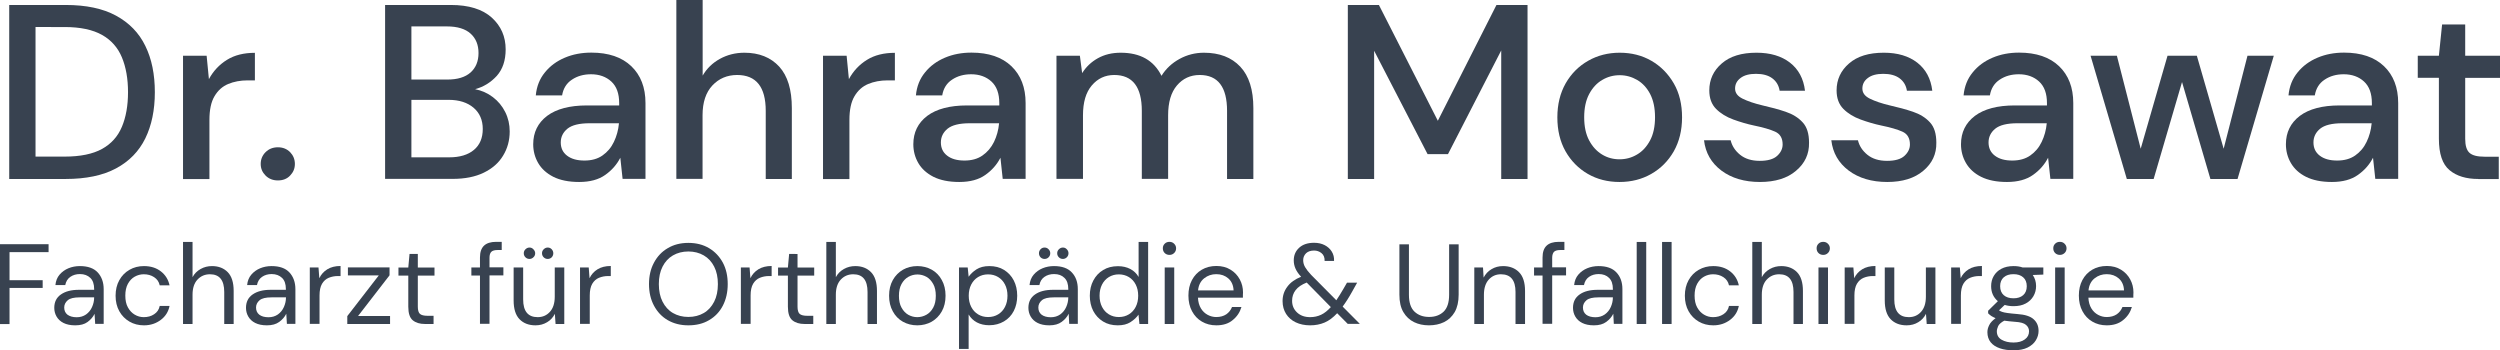 <svg xmlns="http://www.w3.org/2000/svg" xmlns:xlink="http://www.w3.org/1999/xlink" id="Ebene_1" x="0px" y="0px" viewBox="0 0 241.37 33.83" style="enable-background:new 0 0 241.37 33.83;" xml:space="preserve"><style type="text/css">	.st0{fill:#384250;}</style><g>	<path class="st0" d="M0.89,17.28V0.48h5.45c1.97,0,3.59,0.34,4.86,1.03c1.27,0.69,2.22,1.66,2.83,2.92  c0.62,1.26,0.92,2.75,0.92,4.48c0,1.71-0.31,3.2-0.92,4.45c-0.62,1.26-1.56,2.22-2.83,2.9c-1.27,0.68-2.89,1.02-4.86,1.02H0.89z   M3.43,15.12h2.81c1.52,0,2.72-0.25,3.61-0.74s1.53-1.21,1.92-2.14c0.39-0.93,0.59-2.04,0.59-3.34s-0.2-2.42-0.59-3.36  s-1.03-1.67-1.92-2.17c-0.89-0.5-2.09-0.76-3.61-0.76H3.43V15.12z"></path>	<path class="st0" d="M17.67,17.28V5.38h2.28l0.22,2.26c0.42-0.78,1-1.4,1.74-1.86c0.74-0.46,1.64-0.68,2.7-0.68v2.66h-0.7  c-0.7,0-1.33,0.12-1.88,0.35c-0.55,0.23-0.99,0.62-1.32,1.18c-0.33,0.55-0.49,1.32-0.49,2.29v5.71H17.67z"></path>	<path class="st0" d="M26.83,17.42c-0.48,0-0.88-0.16-1.19-0.47s-0.47-0.68-0.47-1.12c0-0.45,0.16-0.83,0.47-1.14  s0.71-0.47,1.19-0.47s0.87,0.16,1.18,0.47c0.3,0.31,0.46,0.69,0.46,1.14c0,0.43-0.15,0.8-0.46,1.12  C27.71,17.27,27.31,17.42,26.83,17.42z"></path>	<path class="st0" d="M37.18,17.28V0.48h6.34c1.74,0,3.06,0.41,3.96,1.22c0.9,0.82,1.34,1.84,1.34,3.07c0,1.07-0.29,1.92-0.86,2.56  c-0.58,0.63-1.27,1.06-2.09,1.28c0.64,0.13,1.21,0.38,1.72,0.77s0.9,0.86,1.19,1.44s0.43,1.2,0.43,1.87c0,0.86-0.21,1.64-0.64,2.34  c-0.42,0.7-1.04,1.24-1.86,1.64c-0.82,0.4-1.82,0.6-3,0.6H37.18z M39.72,7.68h3.48c0.98,0,1.72-0.23,2.23-0.68  c0.51-0.46,0.77-1.08,0.77-1.88c0-0.78-0.25-1.41-0.76-1.87c-0.5-0.46-1.27-0.7-2.29-0.7h-3.43V7.68z M39.72,15.19h3.65  c1.02,0,1.82-0.24,2.39-0.72c0.57-0.48,0.85-1.15,0.85-2.02c0-0.86-0.3-1.55-0.89-2.05c-0.59-0.5-1.39-0.76-2.4-0.76h-3.6V15.19z"></path>	<path class="st0" d="M55.92,17.57c-1.01,0-1.84-0.17-2.5-0.5c-0.66-0.34-1.14-0.78-1.46-1.33c-0.32-0.55-0.48-1.16-0.48-1.81  c0-1.15,0.45-2.06,1.34-2.74c0.9-0.67,2.18-1.01,3.84-1.01h3.12V9.96c0-0.93-0.25-1.62-0.76-2.09c-0.5-0.46-1.16-0.7-1.96-0.7  c-0.7,0-1.32,0.17-1.84,0.52c-0.52,0.34-0.84,0.85-0.95,1.52h-2.54c0.08-0.86,0.37-1.6,0.88-2.22c0.5-0.62,1.14-1.09,1.92-1.42  c0.78-0.33,1.63-0.49,2.56-0.49c1.66,0,2.95,0.44,3.86,1.31c0.91,0.87,1.37,2.06,1.37,3.56v7.32h-2.21l-0.22-2.04  c-0.34,0.66-0.82,1.21-1.46,1.66C57.8,17.34,56.96,17.57,55.92,17.57z M56.43,15.5c0.69,0,1.27-0.16,1.74-0.49  c0.47-0.33,0.84-0.76,1.1-1.31c0.26-0.54,0.43-1.14,0.49-1.8h-2.83c-1.01,0-1.72,0.18-2.15,0.53c-0.42,0.35-0.64,0.79-0.64,1.32  c0,0.54,0.2,0.97,0.61,1.28C55.17,15.35,55.72,15.5,56.43,15.5z"></path>	<path class="st0" d="M65.3,17.28V0h2.54v7.3c0.4-0.69,0.96-1.23,1.67-1.62s1.5-0.59,2.36-0.59c1.42,0,2.54,0.45,3.36,1.34  c0.82,0.9,1.22,2.23,1.22,4.01v6.84h-2.52V10.7c0-2.3-0.92-3.46-2.76-3.46c-0.96,0-1.76,0.34-2.39,1.01  c-0.63,0.67-0.95,1.63-0.95,2.88v6.14H65.3z"></path>	<path class="st0" d="M79.46,17.28V5.38h2.28l0.22,2.26c0.42-0.78,1-1.4,1.74-1.86c0.74-0.46,1.64-0.68,2.7-0.68v2.66h-0.7  c-0.7,0-1.33,0.12-1.88,0.35c-0.55,0.23-0.99,0.62-1.32,1.18c-0.33,0.55-0.49,1.32-0.49,2.29v5.71H79.46z"></path>	<path class="st0" d="M92.62,17.57c-1.01,0-1.84-0.17-2.5-0.5c-0.66-0.34-1.14-0.78-1.46-1.33c-0.32-0.55-0.48-1.16-0.48-1.81  c0-1.15,0.45-2.06,1.34-2.74c0.9-0.67,2.18-1.01,3.84-1.01h3.12V9.96c0-0.93-0.25-1.62-0.76-2.09c-0.5-0.46-1.16-0.7-1.96-0.7  c-0.7,0-1.32,0.17-1.84,0.52c-0.52,0.34-0.84,0.85-0.95,1.52h-2.54c0.08-0.86,0.37-1.6,0.88-2.22c0.5-0.62,1.14-1.09,1.92-1.42  c0.78-0.33,1.63-0.49,2.56-0.49c1.66,0,2.95,0.44,3.86,1.31s1.37,2.06,1.37,3.56v7.32h-2.21l-0.22-2.04  c-0.34,0.66-0.82,1.21-1.46,1.66C94.5,17.34,93.66,17.57,92.62,17.57z M93.12,15.5c0.69,0,1.27-0.16,1.74-0.49  c0.47-0.33,0.84-0.76,1.11-1.31c0.26-0.54,0.43-1.14,0.49-1.8h-2.83c-1.01,0-1.72,0.18-2.15,0.53c-0.42,0.35-0.64,0.79-0.64,1.32  c0,0.54,0.2,0.97,0.61,1.28C91.86,15.35,92.42,15.5,93.12,15.5z"></path>	<path class="st0" d="M102,17.28V5.38h2.26l0.22,1.68c0.38-0.61,0.89-1.09,1.52-1.44c0.63-0.35,1.36-0.53,2.2-0.53  c1.89,0,3.2,0.74,3.94,2.23c0.43-0.69,1.01-1.23,1.74-1.63c0.73-0.4,1.52-0.6,2.36-0.6c1.49,0,2.66,0.45,3.5,1.34  c0.85,0.9,1.27,2.23,1.27,4.01v6.84h-2.54V10.7c0-2.3-0.88-3.46-2.64-3.46c-0.9,0-1.63,0.34-2.2,1.01  c-0.57,0.67-0.85,1.63-0.85,2.88v6.14h-2.54V10.7c0-2.3-0.89-3.46-2.66-3.46c-0.88,0-1.6,0.34-2.17,1.01  c-0.57,0.67-0.85,1.63-0.85,2.88v6.14H102z"></path>	<path class="st0" d="M130.13,17.28V0.48h3l5.69,11.18l5.66-11.18h3v16.8h-2.54V4.87l-5.14,10.01h-1.97l-5.16-9.98v12.38H130.13z"></path>	<path class="st0" d="M156.36,17.57c-1.14,0-2.16-0.26-3.06-0.78c-0.9-0.52-1.62-1.25-2.15-2.18c-0.53-0.94-0.79-2.03-0.79-3.28  s0.27-2.34,0.8-3.28c0.54-0.94,1.26-1.66,2.17-2.18c0.91-0.52,1.93-0.78,3.05-0.78c1.14,0,2.16,0.26,3.06,0.78  c0.9,0.52,1.62,1.25,2.16,2.18s0.8,2.03,0.8,3.28s-0.27,2.34-0.8,3.28c-0.54,0.94-1.26,1.66-2.17,2.18  C158.52,17.31,157.5,17.57,156.36,17.57z M156.36,15.38c0.61,0,1.17-0.15,1.69-0.46c0.52-0.3,0.94-0.76,1.26-1.36  s0.48-1.35,0.48-2.24c0-0.9-0.16-1.64-0.47-2.24c-0.31-0.6-0.73-1.05-1.25-1.36c-0.52-0.3-1.08-0.46-1.69-0.46  c-0.61,0-1.17,0.15-1.69,0.46c-0.52,0.3-0.94,0.76-1.26,1.36c-0.32,0.6-0.48,1.35-0.48,2.24c0,0.9,0.16,1.64,0.48,2.24  s0.74,1.05,1.25,1.36C155.19,15.23,155.75,15.38,156.36,15.38z"></path>	<path class="st0" d="M169.92,17.57c-1.5,0-2.74-0.37-3.72-1.1c-0.98-0.74-1.54-1.71-1.68-2.93h2.57c0.13,0.54,0.43,1.01,0.91,1.4  c0.48,0.39,1.11,0.59,1.9,0.59c0.77,0,1.33-0.16,1.68-0.48c0.35-0.32,0.53-0.69,0.53-1.1c0-0.61-0.24-1.02-0.73-1.24  c-0.49-0.22-1.16-0.41-2.03-0.59c-0.67-0.14-1.34-0.34-2-0.58c-0.66-0.24-1.22-0.58-1.66-1.02c-0.44-0.44-0.66-1.04-0.66-1.79  c0-1.04,0.4-1.91,1.2-2.6c0.8-0.7,1.92-1.04,3.36-1.04c1.33,0,2.4,0.32,3.23,0.96c0.82,0.64,1.31,1.54,1.45,2.71h-2.45  c-0.08-0.51-0.32-0.91-0.71-1.2c-0.39-0.29-0.92-0.43-1.57-0.43c-0.64,0-1.14,0.13-1.49,0.4c-0.35,0.26-0.53,0.6-0.53,1.02  s0.24,0.74,0.73,0.98c0.49,0.24,1.13,0.46,1.93,0.65c0.8,0.18,1.54,0.38,2.22,0.61c0.68,0.23,1.23,0.57,1.64,1.02  c0.42,0.45,0.62,1.1,0.62,1.97c0.02,1.09-0.4,1.99-1.26,2.71C172.56,17.21,171.39,17.57,169.92,17.57z"></path>	<path class="st0" d="M182.21,17.57c-1.5,0-2.74-0.37-3.72-1.1c-0.98-0.74-1.54-1.71-1.68-2.93h2.57c0.13,0.54,0.43,1.01,0.91,1.4  c0.48,0.39,1.11,0.59,1.9,0.59c0.77,0,1.33-0.16,1.68-0.48c0.35-0.32,0.53-0.69,0.53-1.1c0-0.61-0.24-1.02-0.73-1.24  c-0.49-0.22-1.16-0.41-2.03-0.59c-0.67-0.14-1.34-0.34-2-0.58c-0.66-0.24-1.22-0.58-1.66-1.02c-0.44-0.44-0.66-1.04-0.66-1.79  c0-1.04,0.4-1.91,1.2-2.6c0.8-0.7,1.92-1.04,3.36-1.04c1.33,0,2.4,0.32,3.23,0.96c0.82,0.64,1.31,1.54,1.45,2.71h-2.45  c-0.08-0.51-0.32-0.91-0.71-1.2c-0.39-0.29-0.92-0.43-1.57-0.43c-0.64,0-1.14,0.13-1.49,0.4c-0.35,0.26-0.53,0.6-0.53,1.02  s0.24,0.74,0.73,0.98c0.49,0.24,1.13,0.46,1.93,0.65c0.8,0.18,1.54,0.38,2.22,0.61c0.68,0.23,1.23,0.57,1.64,1.02  c0.42,0.45,0.62,1.1,0.62,1.97c0.02,1.09-0.4,1.99-1.26,2.71C184.84,17.21,183.68,17.57,182.21,17.57z"></path>	<path class="st0" d="M193.77,17.57c-1.01,0-1.84-0.17-2.5-0.5s-1.14-0.78-1.46-1.33c-0.32-0.55-0.48-1.16-0.48-1.81  c0-1.15,0.45-2.06,1.34-2.74c0.9-0.67,2.18-1.01,3.84-1.01h3.12V9.96c0-0.93-0.25-1.62-0.76-2.09c-0.5-0.46-1.16-0.7-1.96-0.7  c-0.7,0-1.32,0.17-1.84,0.52c-0.52,0.34-0.84,0.85-0.95,1.52h-2.54c0.08-0.86,0.37-1.6,0.88-2.22c0.5-0.62,1.14-1.09,1.92-1.42  c0.78-0.33,1.63-0.49,2.56-0.49c1.66,0,2.95,0.44,3.86,1.31s1.37,2.06,1.37,3.56v7.32h-2.21l-0.22-2.04  c-0.34,0.66-0.82,1.21-1.46,1.66C195.65,17.34,194.81,17.57,193.77,17.57z M194.28,15.5c0.69,0,1.27-0.16,1.74-0.49  c0.47-0.33,0.84-0.76,1.1-1.31c0.26-0.54,0.43-1.14,0.49-1.8h-2.83c-1.01,0-1.72,0.18-2.15,0.53c-0.42,0.35-0.64,0.79-0.64,1.32  c0,0.54,0.2,0.97,0.61,1.28C193.02,15.35,193.57,15.5,194.28,15.5z"></path>	<path class="st0" d="M205.34,17.28l-3.5-11.9h2.54l2.3,8.98l2.59-8.98h2.83l2.59,8.98l2.3-8.98h2.54l-3.5,11.9h-2.62l-2.74-9.36  l-2.74,9.36H205.34z"></path>	<path class="st0" d="M225.14,17.57c-1.01,0-1.84-0.17-2.5-0.5s-1.14-0.78-1.46-1.33c-0.32-0.55-0.48-1.16-0.48-1.81  c0-1.15,0.45-2.06,1.34-2.74c0.9-0.67,2.18-1.01,3.84-1.01h3.12V9.96c0-0.93-0.25-1.62-0.76-2.09c-0.5-0.46-1.16-0.7-1.96-0.7  c-0.7,0-1.32,0.17-1.84,0.52c-0.52,0.34-0.84,0.85-0.95,1.52h-2.54c0.08-0.86,0.37-1.6,0.88-2.22c0.5-0.62,1.14-1.09,1.92-1.42  c0.78-0.33,1.63-0.49,2.56-0.49c1.66,0,2.95,0.44,3.86,1.31s1.37,2.06,1.37,3.56v7.32h-2.21l-0.22-2.04  c-0.34,0.66-0.82,1.21-1.46,1.66C227.02,17.34,226.18,17.57,225.14,17.57z M225.65,15.5c0.69,0,1.27-0.16,1.74-0.49  c0.47-0.33,0.84-0.76,1.1-1.31c0.26-0.54,0.43-1.14,0.49-1.8h-2.83c-1.01,0-1.72,0.18-2.15,0.53c-0.42,0.35-0.64,0.79-0.64,1.32  c0,0.54,0.2,0.97,0.61,1.28C224.39,15.35,224.94,15.5,225.65,15.5z"></path>	<path class="st0" d="M239.28,17.28c-1.17,0-2.1-0.28-2.78-0.85c-0.69-0.57-1.03-1.58-1.03-3.04V7.51h-2.04V5.38h2.04l0.31-3.02  h2.23v3.02h3.36v2.14h-3.36v5.88c0,0.66,0.14,1.11,0.42,1.36c0.28,0.25,0.76,0.37,1.45,0.37h1.37v2.16H239.28z"></path>	<path class="st0" d="M0,31.28v-7.7h4.69v0.76H0.92v2.71h3.2v0.75h-3.2v3.49H0z"></path>	<path class="st0" d="M7.26,31.41c-0.46,0-0.83-0.08-1.13-0.23c-0.3-0.15-0.52-0.36-0.67-0.62c-0.15-0.26-0.22-0.54-0.22-0.84  c0-0.56,0.21-0.99,0.64-1.29s1-0.45,1.74-0.45h1.47v-0.07c0-0.48-0.12-0.84-0.37-1.08s-0.58-0.37-1-0.37  c-0.36,0-0.67,0.09-0.93,0.27c-0.26,0.18-0.42,0.44-0.49,0.79H5.35c0.04-0.4,0.17-0.73,0.4-1s0.52-0.48,0.86-0.62  s0.71-0.21,1.1-0.21c0.76,0,1.34,0.2,1.72,0.61c0.38,0.41,0.58,0.95,0.58,1.62v3.35H9.19L9.13,30.3c-0.15,0.31-0.38,0.57-0.68,0.79  S7.76,31.41,7.26,31.41z M7.4,30.63c0.35,0,0.65-0.09,0.91-0.27c0.25-0.18,0.45-0.42,0.58-0.72c0.13-0.29,0.2-0.6,0.2-0.92v-0.01  h-1.4c-0.54,0-0.93,0.09-1.15,0.28s-0.34,0.42-0.34,0.7c0,0.29,0.1,0.52,0.31,0.69C6.73,30.54,7.02,30.63,7.4,30.63z"></path>	<path class="st0" d="M13.9,31.41c-0.52,0-0.99-0.12-1.4-0.36c-0.41-0.24-0.74-0.57-0.98-1c-0.24-0.43-0.36-0.93-0.36-1.5  c0-0.57,0.12-1.07,0.36-1.5c0.24-0.43,0.56-0.76,0.98-1c0.41-0.24,0.88-0.36,1.4-0.36c0.65,0,1.19,0.17,1.63,0.51  s0.72,0.79,0.84,1.35h-0.95c-0.07-0.34-0.25-0.6-0.54-0.79c-0.29-0.19-0.62-0.28-1-0.28c-0.31,0-0.6,0.08-0.87,0.23  c-0.27,0.15-0.49,0.38-0.66,0.69c-0.17,0.31-0.25,0.69-0.25,1.14s0.08,0.84,0.25,1.14c0.17,0.31,0.39,0.54,0.66,0.7  c0.27,0.16,0.56,0.24,0.87,0.24c0.38,0,0.72-0.09,1-0.28c0.29-0.19,0.47-0.45,0.54-0.8h0.95c-0.11,0.55-0.39,1-0.84,1.34  S14.55,31.41,13.9,31.41z"></path>	<path class="st0" d="M17.67,31.28v-7.92h0.92v3.4c0.18-0.34,0.44-0.6,0.78-0.79s0.7-0.28,1.1-0.28c0.63,0,1.14,0.2,1.52,0.59  c0.38,0.39,0.57,1,0.57,1.81v3.19h-0.91v-3.09c0-1.14-0.46-1.71-1.38-1.71c-0.48,0-0.88,0.17-1.2,0.51  c-0.32,0.34-0.48,0.83-0.48,1.46v2.83H17.67z"></path>	<path class="st0" d="M25.77,31.41c-0.46,0-0.83-0.08-1.13-0.23c-0.3-0.15-0.52-0.36-0.67-0.62c-0.15-0.26-0.22-0.54-0.22-0.84  c0-0.56,0.21-0.99,0.64-1.29s1-0.45,1.74-0.45h1.47v-0.07c0-0.48-0.12-0.84-0.37-1.08s-0.58-0.37-1-0.37  c-0.36,0-0.67,0.09-0.93,0.27c-0.26,0.18-0.42,0.44-0.49,0.79h-0.95c0.04-0.4,0.17-0.73,0.4-1s0.52-0.48,0.86-0.62  s0.71-0.21,1.1-0.21c0.76,0,1.34,0.2,1.72,0.61c0.38,0.41,0.58,0.95,0.58,1.62v3.35H27.7l-0.06-0.98  c-0.15,0.31-0.38,0.57-0.68,0.79S26.27,31.41,25.77,31.41z M25.92,30.63c0.35,0,0.65-0.09,0.91-0.27c0.25-0.18,0.45-0.42,0.58-0.72  c0.13-0.29,0.2-0.6,0.2-0.92v-0.01h-1.4c-0.54,0-0.93,0.09-1.15,0.28s-0.34,0.42-0.34,0.7c0,0.29,0.1,0.52,0.31,0.69  C25.24,30.54,25.53,30.63,25.92,30.63z"></path>	<path class="st0" d="M29.91,31.28v-5.46h0.84l0.08,1.04c0.17-0.36,0.43-0.65,0.77-0.86c0.34-0.21,0.77-0.32,1.28-0.32v0.97h-0.25  c-0.32,0-0.62,0.06-0.89,0.17c-0.27,0.11-0.49,0.31-0.65,0.58c-0.16,0.27-0.24,0.65-0.24,1.12v2.75H29.91z"></path>	<path class="st0" d="M33.53,31.28v-0.76l3.04-3.93h-2.98v-0.77h4.02v0.76l-3.04,3.93h3.09v0.77H33.53z"></path>	<path class="st0" d="M41.03,31.28c-0.5,0-0.89-0.12-1.18-0.36c-0.29-0.24-0.43-0.68-0.43-1.31v-3h-0.95v-0.78h0.95l0.12-1.31h0.8  v1.31h1.61v0.78h-1.61v3c0,0.34,0.07,0.58,0.21,0.7s0.39,0.18,0.74,0.18h0.57v0.79H41.03z"></path>	<path class="st0" d="M46.34,31.28V26.6h-0.83v-0.78h0.83v-0.95c0-0.53,0.13-0.91,0.4-1.16c0.26-0.24,0.65-0.36,1.15-0.36h0.55v0.79  h-0.41c-0.28,0-0.48,0.06-0.59,0.17c-0.12,0.11-0.18,0.31-0.18,0.58v0.92h1.34v0.78h-1.34v4.67H46.34z"></path>	<path class="st0" d="M51.7,31.41c-0.65,0-1.16-0.2-1.54-0.59c-0.38-0.39-0.57-1-0.57-1.81v-3.19h0.92v3.09  c0,1.14,0.47,1.71,1.4,1.71c0.48,0,0.87-0.17,1.18-0.51c0.31-0.34,0.47-0.83,0.47-1.46v-2.83h0.92v5.46h-0.84l-0.07-0.98  c-0.17,0.34-0.42,0.62-0.75,0.81C52.49,31.31,52.12,31.41,51.7,31.41z M51.12,25c-0.15,0-0.28-0.05-0.39-0.16s-0.16-0.24-0.16-0.39  c0-0.15,0.05-0.27,0.16-0.38c0.11-0.11,0.24-0.17,0.39-0.17c0.15,0,0.27,0.05,0.38,0.17c0.11,0.11,0.17,0.24,0.17,0.38  c0,0.15-0.05,0.28-0.17,0.39C51.39,24.95,51.26,25,51.12,25z M52.88,25c-0.15,0-0.28-0.05-0.39-0.16  c-0.11-0.11-0.16-0.24-0.16-0.39c0-0.15,0.05-0.27,0.16-0.38c0.11-0.11,0.24-0.17,0.39-0.17c0.15,0,0.28,0.05,0.39,0.17  c0.1,0.11,0.15,0.24,0.15,0.38c0,0.15-0.05,0.28-0.15,0.39C53.16,24.95,53.03,25,52.88,25z"></path>	<path class="st0" d="M56,31.28v-5.46h0.84l0.08,1.04c0.17-0.36,0.43-0.65,0.77-0.86c0.34-0.21,0.77-0.32,1.28-0.32v0.97h-0.25  c-0.32,0-0.62,0.06-0.89,0.17c-0.27,0.11-0.49,0.31-0.65,0.58c-0.16,0.27-0.24,0.65-0.24,1.12v2.75H56z"></path>	<path class="st0" d="M66.46,31.41c-0.76,0-1.42-0.17-1.99-0.5c-0.57-0.33-1.01-0.8-1.33-1.4c-0.32-0.6-0.48-1.29-0.48-2.08  s0.16-1.48,0.48-2.07c0.32-0.6,0.76-1.07,1.33-1.4c0.57-0.34,1.23-0.51,1.99-0.51c0.76,0,1.43,0.17,2,0.51  c0.57,0.34,1.01,0.81,1.33,1.4c0.32,0.6,0.47,1.29,0.47,2.07s-0.16,1.48-0.47,2.08c-0.31,0.6-0.76,1.07-1.33,1.4  C67.89,31.25,67.22,31.41,66.46,31.41z M66.46,30.6c0.56,0,1.06-0.13,1.49-0.38c0.43-0.25,0.76-0.62,1-1.09  c0.24-0.47,0.36-1.04,0.36-1.7c0-0.66-0.12-1.22-0.36-1.69c-0.24-0.47-0.57-0.83-1-1.08c-0.43-0.25-0.93-0.38-1.49-0.38  c-0.56,0-1.06,0.13-1.49,0.38c-0.43,0.25-0.76,0.61-1,1.08s-0.36,1.03-0.36,1.69c0,0.66,0.12,1.23,0.36,1.7  c0.24,0.47,0.57,0.84,1,1.09C65.4,30.47,65.9,30.6,66.46,30.6z"></path>	<path class="st0" d="M71.53,31.28v-5.46h0.84l0.08,1.04c0.17-0.36,0.43-0.65,0.77-0.86c0.34-0.21,0.77-0.32,1.28-0.32v0.97h-0.25  c-0.32,0-0.62,0.06-0.89,0.17c-0.27,0.11-0.49,0.31-0.65,0.58c-0.16,0.27-0.24,0.65-0.24,1.12v2.75H71.53z"></path>	<path class="st0" d="M77.68,31.28c-0.5,0-0.89-0.12-1.18-0.36c-0.29-0.24-0.43-0.68-0.43-1.31v-3h-0.95v-0.78h0.95l0.12-1.31H77  v1.31h1.61v0.78H77v3c0,0.34,0.07,0.58,0.21,0.7s0.39,0.18,0.74,0.18h0.57v0.79H77.68z"></path>	<path class="st0" d="M79.78,31.28v-7.92h0.92v3.4c0.18-0.34,0.44-0.6,0.78-0.79s0.7-0.28,1.1-0.28c0.63,0,1.14,0.2,1.52,0.59  c0.38,0.39,0.57,1,0.57,1.81v3.19h-0.91v-3.09c0-1.14-0.46-1.71-1.38-1.71c-0.48,0-0.88,0.17-1.2,0.51  c-0.32,0.34-0.48,0.83-0.48,1.46v2.83H79.78z"></path>	<path class="st0" d="M88.56,31.41c-0.51,0-0.98-0.12-1.39-0.35c-0.41-0.23-0.74-0.57-0.97-1c-0.24-0.43-0.36-0.93-0.36-1.51  c0-0.58,0.12-1.08,0.36-1.51c0.24-0.43,0.57-0.76,0.98-1c0.41-0.23,0.88-0.35,1.39-0.35c0.51,0,0.98,0.12,1.39,0.35  s0.74,0.57,0.97,1c0.24,0.43,0.36,0.93,0.36,1.51c0,0.58-0.12,1.08-0.36,1.51c-0.24,0.43-0.57,0.76-0.98,1  C89.54,31.29,89.07,31.41,88.56,31.41z M88.56,30.62c0.31,0,0.61-0.08,0.88-0.23c0.27-0.15,0.49-0.38,0.66-0.69  c0.17-0.31,0.25-0.69,0.25-1.14s-0.08-0.84-0.25-1.14s-0.38-0.54-0.65-0.69c-0.27-0.15-0.56-0.23-0.87-0.23  c-0.32,0-0.61,0.08-0.88,0.23c-0.27,0.15-0.49,0.38-0.66,0.69c-0.17,0.31-0.25,0.69-0.25,1.14s0.08,0.84,0.25,1.14  c0.17,0.31,0.39,0.54,0.65,0.69C87.96,30.54,88.25,30.62,88.56,30.62z"></path>	<path class="st0" d="M92.59,33.7v-7.88h0.84l0.09,0.9c0.18-0.26,0.43-0.5,0.75-0.71c0.33-0.21,0.74-0.32,1.25-0.32  c0.54,0,1.02,0.12,1.42,0.37c0.4,0.25,0.72,0.59,0.94,1.02c0.22,0.43,0.33,0.92,0.33,1.47c0,0.55-0.11,1.04-0.33,1.47  c-0.22,0.43-0.54,0.77-0.95,1.01s-0.88,0.37-1.42,0.37c-0.45,0-0.85-0.09-1.19-0.27s-0.61-0.44-0.8-0.77v3.33H92.59z M95.4,30.61  c0.37,0,0.69-0.09,0.97-0.26c0.28-0.17,0.5-0.41,0.66-0.72s0.24-0.67,0.24-1.08s-0.08-0.77-0.24-1.08  c-0.16-0.31-0.38-0.55-0.66-0.72s-0.6-0.26-0.97-0.26c-0.37,0-0.69,0.09-0.97,0.26c-0.28,0.17-0.5,0.41-0.66,0.72  c-0.16,0.31-0.24,0.67-0.24,1.08s0.08,0.77,0.24,1.08c0.16,0.31,0.38,0.55,0.66,0.72C94.71,30.52,95.03,30.61,95.4,30.61z"></path>	<path class="st0" d="M101.31,31.41c-0.46,0-0.83-0.08-1.13-0.23c-0.3-0.15-0.52-0.36-0.67-0.62c-0.15-0.26-0.22-0.54-0.22-0.84  c0-0.56,0.21-0.99,0.64-1.29c0.42-0.3,1-0.45,1.74-0.45h1.47v-0.07c0-0.48-0.12-0.84-0.37-1.08c-0.25-0.25-0.58-0.37-1-0.37  c-0.36,0-0.67,0.09-0.93,0.27c-0.26,0.18-0.42,0.44-0.49,0.79H99.4c0.04-0.4,0.17-0.73,0.4-1s0.52-0.48,0.86-0.62  s0.71-0.21,1.1-0.21c0.76,0,1.34,0.2,1.72,0.61c0.39,0.41,0.58,0.95,0.58,1.62v3.35h-0.83l-0.05-0.98  c-0.15,0.31-0.38,0.57-0.68,0.79S101.81,31.41,101.31,31.41z M101.45,30.63c0.35,0,0.65-0.09,0.91-0.27  c0.25-0.18,0.45-0.42,0.58-0.72c0.13-0.29,0.2-0.6,0.2-0.92v-0.01h-1.4c-0.54,0-0.93,0.09-1.15,0.28s-0.34,0.42-0.34,0.7  c0,0.29,0.1,0.52,0.31,0.69C100.77,30.54,101.07,30.63,101.45,30.63z M100.85,25c-0.15,0-0.28-0.05-0.39-0.16  c-0.1-0.11-0.15-0.24-0.15-0.39c0-0.15,0.05-0.27,0.15-0.38c0.1-0.11,0.23-0.17,0.39-0.17c0.15,0,0.28,0.05,0.39,0.17  c0.11,0.11,0.16,0.24,0.16,0.38c0,0.15-0.05,0.28-0.16,0.39C101.13,24.95,101,25,100.85,25z M102.62,25  c-0.15,0-0.28-0.05-0.39-0.16s-0.16-0.24-0.16-0.39c0-0.15,0.05-0.27,0.16-0.38c0.11-0.11,0.24-0.17,0.39-0.17  c0.15,0,0.27,0.05,0.38,0.17c0.11,0.11,0.16,0.24,0.16,0.38c0,0.15-0.05,0.28-0.16,0.39S102.76,25,102.62,25z"></path>	<path class="st0" d="M107.92,31.41c-0.54,0-1.02-0.12-1.42-0.37c-0.41-0.25-0.72-0.59-0.95-1.02c-0.22-0.43-0.33-0.92-0.33-1.47  c0-0.55,0.11-1.04,0.34-1.47s0.54-0.77,0.95-1.01c0.4-0.25,0.88-0.37,1.43-0.37c0.45,0,0.84,0.09,1.19,0.27  c0.34,0.18,0.61,0.44,0.8,0.77v-3.38h0.92v7.92h-0.84l-0.09-0.9c-0.18,0.26-0.43,0.5-0.76,0.71  C108.83,31.31,108.42,31.41,107.92,31.41z M108.02,30.61c0.37,0,0.69-0.09,0.97-0.26c0.28-0.17,0.5-0.41,0.66-0.72  c0.16-0.31,0.24-0.67,0.24-1.08s-0.08-0.77-0.24-1.08c-0.16-0.31-0.38-0.55-0.66-0.72s-0.61-0.26-0.97-0.26  c-0.36,0-0.68,0.09-0.96,0.26s-0.5,0.41-0.66,0.72c-0.16,0.31-0.24,0.67-0.24,1.08s0.08,0.77,0.24,1.08  c0.16,0.31,0.38,0.55,0.66,0.72C107.34,30.52,107.66,30.61,108.02,30.61z"></path>	<path class="st0" d="M112.91,24.61c-0.18,0-0.34-0.06-0.46-0.18c-0.12-0.12-0.18-0.27-0.18-0.46c0-0.18,0.06-0.32,0.18-0.44  c0.12-0.12,0.27-0.18,0.46-0.18c0.18,0,0.33,0.06,0.45,0.18c0.12,0.12,0.19,0.26,0.19,0.44c0,0.18-0.06,0.34-0.19,0.46  C113.24,24.55,113.09,24.61,112.91,24.61z M112.45,31.28v-5.46h0.92v5.46H112.45z"></path>	<path class="st0" d="M117.43,31.41c-0.52,0-0.98-0.12-1.39-0.36s-0.72-0.57-0.95-1c-0.23-0.42-0.35-0.93-0.35-1.51  c0-0.57,0.11-1.07,0.34-1.5s0.54-0.76,0.95-1s0.88-0.36,1.41-0.36c0.53,0,0.98,0.12,1.37,0.36s0.68,0.55,0.89,0.94  c0.21,0.39,0.31,0.81,0.31,1.25c0,0.08,0,0.16-0.01,0.24c0,0.08,0,0.17,0,0.27h-4.34c0.02,0.42,0.12,0.76,0.29,1.04  s0.39,0.48,0.65,0.62c0.26,0.14,0.54,0.21,0.83,0.21c0.38,0,0.7-0.09,0.96-0.26c0.26-0.18,0.44-0.41,0.56-0.71h0.91  c-0.15,0.51-0.43,0.93-0.84,1.26C118.61,31.25,118.08,31.41,117.43,31.41z M117.43,26.47c-0.44,0-0.83,0.13-1.17,0.4  c-0.34,0.27-0.54,0.66-0.59,1.17h3.43c-0.02-0.49-0.19-0.88-0.51-1.16C118.28,26.61,117.9,26.47,117.43,26.47z"></path>	<path class="st0" d="M126.49,31.41c-0.53,0-0.99-0.1-1.39-0.29c-0.4-0.19-0.71-0.47-0.93-0.81c-0.22-0.35-0.34-0.76-0.34-1.24  c0-0.52,0.15-0.98,0.46-1.39c0.3-0.41,0.75-0.73,1.33-0.96c-0.25-0.27-0.43-0.53-0.54-0.78s-0.17-0.51-0.17-0.8  c0-0.49,0.17-0.9,0.52-1.22s0.83-0.48,1.44-0.48c0.4,0,0.74,0.08,1.03,0.23s0.52,0.36,0.68,0.62c0.16,0.26,0.24,0.56,0.22,0.9  h-0.91c0.01-0.33-0.09-0.58-0.3-0.75c-0.21-0.17-0.45-0.25-0.72-0.25c-0.33,0-0.59,0.09-0.77,0.26c-0.18,0.18-0.28,0.4-0.28,0.67  c0,0.23,0.06,0.46,0.19,0.68c0.13,0.22,0.32,0.47,0.58,0.74l2.43,2.45c0.21-0.31,0.44-0.68,0.69-1.11l0.34-0.59h0.98l-0.48,0.86  c-0.32,0.58-0.63,1.06-0.92,1.45l1.66,1.67h-1.17l-1.02-1.03c-0.39,0.42-0.79,0.72-1.21,0.9C127.47,31.32,127,31.41,126.49,31.41z   M124.75,29.04c0,0.46,0.16,0.83,0.48,1.13s0.74,0.45,1.26,0.45c0.39,0,0.74-0.08,1.06-0.23c0.32-0.15,0.63-0.4,0.94-0.74  l-2.33-2.37c-0.48,0.19-0.84,0.43-1.07,0.73C124.86,28.31,124.75,28.65,124.75,29.04z"></path>	<path class="st0" d="M137.96,31.41c-0.53,0-1.01-0.1-1.44-0.31c-0.43-0.21-0.77-0.53-1.03-0.97c-0.26-0.44-0.38-1-0.38-1.68v-4.86  h0.92v4.87c0,0.75,0.18,1.29,0.54,1.63c0.36,0.34,0.83,0.51,1.41,0.51s1.04-0.17,1.4-0.51c0.35-0.34,0.53-0.88,0.53-1.63v-4.87  h0.92v4.86c0,0.68-0.13,1.24-0.38,1.68c-0.26,0.44-0.6,0.76-1.03,0.97S138.49,31.41,137.96,31.41z"></path>	<path class="st0" d="M142.34,31.28v-5.46h0.84l0.06,0.98c0.18-0.34,0.43-0.62,0.76-0.81c0.33-0.2,0.7-0.3,1.12-0.3  c0.64,0,1.16,0.2,1.54,0.59c0.39,0.39,0.58,1,0.58,1.81v3.19h-0.92v-3.09c0-1.14-0.47-1.71-1.41-1.71c-0.47,0-0.86,0.17-1.17,0.51  c-0.31,0.34-0.47,0.83-0.47,1.46v2.83H142.34z"></path>	<path class="st0" d="M148.93,31.28V26.6h-0.82v-0.78h0.82v-0.95c0-0.53,0.13-0.91,0.4-1.16c0.26-0.24,0.65-0.36,1.16-0.36h0.55  v0.79h-0.41c-0.28,0-0.48,0.06-0.59,0.17s-0.18,0.31-0.18,0.58v0.92h1.34v0.78h-1.34v4.67H148.93z"></path>	<path class="st0" d="M153.89,31.41c-0.46,0-0.83-0.08-1.13-0.23c-0.3-0.15-0.52-0.36-0.67-0.62c-0.15-0.26-0.22-0.54-0.22-0.84  c0-0.56,0.21-0.99,0.64-1.29c0.42-0.3,1-0.45,1.74-0.45h1.47v-0.07c0-0.48-0.12-0.84-0.37-1.08c-0.25-0.25-0.58-0.37-1-0.37  c-0.36,0-0.67,0.09-0.93,0.27c-0.26,0.18-0.42,0.44-0.49,0.79h-0.95c0.04-0.4,0.17-0.73,0.4-1s0.52-0.48,0.86-0.62  s0.71-0.21,1.1-0.21c0.76,0,1.34,0.2,1.72,0.61c0.39,0.41,0.58,0.95,0.58,1.62v3.35h-0.83l-0.05-0.98  c-0.15,0.31-0.38,0.57-0.68,0.79S154.39,31.41,153.89,31.41z M154.03,30.63c0.35,0,0.65-0.09,0.91-0.27  c0.25-0.18,0.45-0.42,0.58-0.72c0.13-0.29,0.2-0.6,0.2-0.92v-0.01h-1.4c-0.54,0-0.93,0.09-1.15,0.28s-0.34,0.42-0.34,0.7  c0,0.29,0.1,0.52,0.31,0.69C153.35,30.54,153.65,30.63,154.03,30.63z"></path>	<path class="st0" d="M158.02,31.28v-7.92h0.92v7.92H158.02z"></path>	<path class="st0" d="M160.47,31.28v-7.92h0.92v7.92H160.47z"></path>	<path class="st0" d="M165.41,31.41c-0.52,0-0.99-0.12-1.4-0.36s-0.74-0.57-0.98-1c-0.24-0.43-0.36-0.93-0.36-1.5  c0-0.57,0.12-1.07,0.36-1.5s0.56-0.76,0.98-1s0.88-0.36,1.4-0.36c0.65,0,1.19,0.17,1.63,0.51s0.72,0.79,0.84,1.35h-0.95  c-0.07-0.34-0.25-0.6-0.54-0.79s-0.62-0.28-1-0.28c-0.31,0-0.6,0.08-0.87,0.23c-0.27,0.15-0.49,0.38-0.66,0.69  c-0.17,0.31-0.25,0.69-0.25,1.14s0.08,0.84,0.25,1.14c0.17,0.31,0.39,0.54,0.66,0.7c0.27,0.16,0.56,0.24,0.87,0.24  c0.38,0,0.71-0.09,1-0.28s0.47-0.45,0.54-0.8h0.95c-0.11,0.55-0.39,1-0.84,1.34S166.06,31.41,165.41,31.41z"></path>	<path class="st0" d="M169.18,31.28v-7.92h0.92v3.4c0.18-0.34,0.44-0.6,0.78-0.79s0.7-0.28,1.1-0.28c0.63,0,1.14,0.2,1.52,0.59  c0.38,0.39,0.57,1,0.57,1.81v3.19h-0.91v-3.09c0-1.14-0.46-1.71-1.38-1.71c-0.48,0-0.88,0.17-1.2,0.51  c-0.32,0.34-0.48,0.83-0.48,1.46v2.83H169.18z"></path>	<path class="st0" d="M176.03,24.61c-0.18,0-0.34-0.06-0.46-0.18c-0.12-0.12-0.18-0.27-0.18-0.46c0-0.18,0.06-0.32,0.18-0.44  c0.12-0.12,0.27-0.18,0.46-0.18c0.18,0,0.33,0.06,0.45,0.18c0.12,0.12,0.19,0.26,0.19,0.44c0,0.18-0.06,0.34-0.19,0.46  C176.36,24.55,176.21,24.61,176.03,24.61z M175.57,31.28v-5.46h0.92v5.46H175.57z"></path>	<path class="st0" d="M178.1,31.28v-5.46h0.84l0.08,1.04c0.17-0.36,0.43-0.65,0.77-0.86c0.34-0.21,0.77-0.32,1.28-0.32v0.97h-0.25  c-0.32,0-0.62,0.06-0.89,0.17c-0.27,0.11-0.49,0.31-0.65,0.58c-0.16,0.27-0.24,0.65-0.24,1.12v2.75H178.1z"></path>	<path class="st0" d="M184.08,31.41c-0.65,0-1.16-0.2-1.54-0.59c-0.38-0.39-0.57-1-0.57-1.81v-3.19h0.92v3.09  c0,1.14,0.47,1.71,1.4,1.71c0.48,0,0.87-0.17,1.18-0.51c0.31-0.34,0.47-0.83,0.47-1.46v-2.83h0.92v5.46h-0.84l-0.07-0.98  c-0.17,0.34-0.42,0.62-0.75,0.81C184.88,31.31,184.5,31.41,184.08,31.41z"></path>	<path class="st0" d="M188.38,31.28v-5.46h0.84l0.08,1.04c0.17-0.36,0.43-0.65,0.77-0.86c0.34-0.21,0.77-0.32,1.28-0.32v0.97h-0.25  c-0.32,0-0.62,0.06-0.89,0.17c-0.27,0.11-0.49,0.31-0.65,0.58c-0.16,0.27-0.24,0.65-0.24,1.12v2.75H188.38z"></path>	<path class="st0" d="M194.4,29.56c-0.31,0-0.59-0.04-0.85-0.12L193,29.96c0.08,0.06,0.18,0.11,0.3,0.15  c0.12,0.04,0.29,0.08,0.52,0.11s0.55,0.07,0.96,0.1c0.73,0.05,1.26,0.22,1.57,0.51c0.32,0.29,0.47,0.66,0.47,1.12  c0,0.32-0.09,0.62-0.26,0.9c-0.17,0.29-0.44,0.52-0.79,0.7c-0.36,0.18-0.81,0.27-1.37,0.27c-0.49,0-0.93-0.06-1.31-0.19  c-0.38-0.13-0.68-0.32-0.89-0.58c-0.21-0.26-0.32-0.59-0.32-0.98c0-0.21,0.05-0.43,0.17-0.67c0.11-0.24,0.32-0.46,0.62-0.68  c-0.16-0.07-0.3-0.14-0.41-0.21c-0.11-0.08-0.22-0.16-0.31-0.26V30l0.94-0.92c-0.43-0.37-0.65-0.85-0.65-1.45  c0-0.36,0.08-0.69,0.25-0.98s0.41-0.53,0.74-0.7c0.32-0.17,0.71-0.26,1.18-0.26c0.32,0,0.6,0.04,0.86,0.13h2.01v0.69l-1.02,0.04  c0.21,0.31,0.32,0.66,0.32,1.07c0,0.36-0.09,0.69-0.26,0.98c-0.17,0.29-0.42,0.53-0.74,0.7C195.25,29.48,194.86,29.56,194.4,29.56z   M192.79,31.98c0,0.37,0.15,0.64,0.46,0.82c0.31,0.18,0.69,0.27,1.15,0.27c0.46,0,0.82-0.1,1.09-0.3c0.28-0.2,0.41-0.46,0.41-0.79  c0-0.23-0.09-0.44-0.29-0.61c-0.19-0.17-0.54-0.27-1.06-0.3c-0.4-0.03-0.75-0.07-1.04-0.11c-0.3,0.16-0.5,0.34-0.59,0.52  C192.84,31.67,192.79,31.84,192.79,31.98z M194.4,28.8c0.39,0,0.7-0.1,0.93-0.3c0.23-0.2,0.35-0.49,0.35-0.87  c0-0.37-0.12-0.66-0.35-0.86c-0.23-0.2-0.54-0.3-0.93-0.3c-0.4,0-0.71,0.1-0.94,0.3c-0.23,0.2-0.35,0.49-0.35,0.86  c0,0.38,0.12,0.67,0.35,0.87C193.69,28.7,194,28.8,194.4,28.8z"></path>	<path class="st0" d="M198.88,24.61c-0.18,0-0.34-0.06-0.46-0.18c-0.12-0.12-0.18-0.27-0.18-0.46c0-0.18,0.06-0.32,0.18-0.44  c0.12-0.12,0.27-0.18,0.46-0.18c0.18,0,0.33,0.06,0.45,0.18c0.12,0.12,0.19,0.26,0.19,0.44c0,0.18-0.06,0.34-0.19,0.46  C199.2,24.55,199.05,24.61,198.88,24.61z M198.42,31.28v-5.46h0.92v5.46H198.42z"></path>	<path class="st0" d="M203.4,31.41c-0.52,0-0.98-0.12-1.39-0.36s-0.72-0.57-0.95-1c-0.23-0.42-0.35-0.93-0.35-1.51  c0-0.57,0.11-1.07,0.34-1.5s0.54-0.76,0.95-1s0.88-0.36,1.41-0.36c0.53,0,0.98,0.12,1.37,0.36s0.68,0.55,0.89,0.94  c0.21,0.39,0.31,0.81,0.31,1.25c0,0.08,0,0.16-0.01,0.24c0,0.08,0,0.17,0,0.27h-4.34c0.02,0.42,0.12,0.76,0.29,1.04  s0.39,0.48,0.65,0.62c0.26,0.14,0.54,0.21,0.83,0.21c0.38,0,0.7-0.09,0.96-0.26c0.26-0.18,0.44-0.41,0.56-0.71h0.91  c-0.15,0.51-0.43,0.93-0.84,1.26C204.57,31.25,204.04,31.41,203.4,31.41z M203.4,26.47c-0.44,0-0.83,0.13-1.17,0.4  c-0.34,0.27-0.54,0.66-0.59,1.17h3.43c-0.02-0.49-0.19-0.88-0.51-1.16C204.25,26.61,203.86,26.47,203.4,26.47z"></path></g></svg>